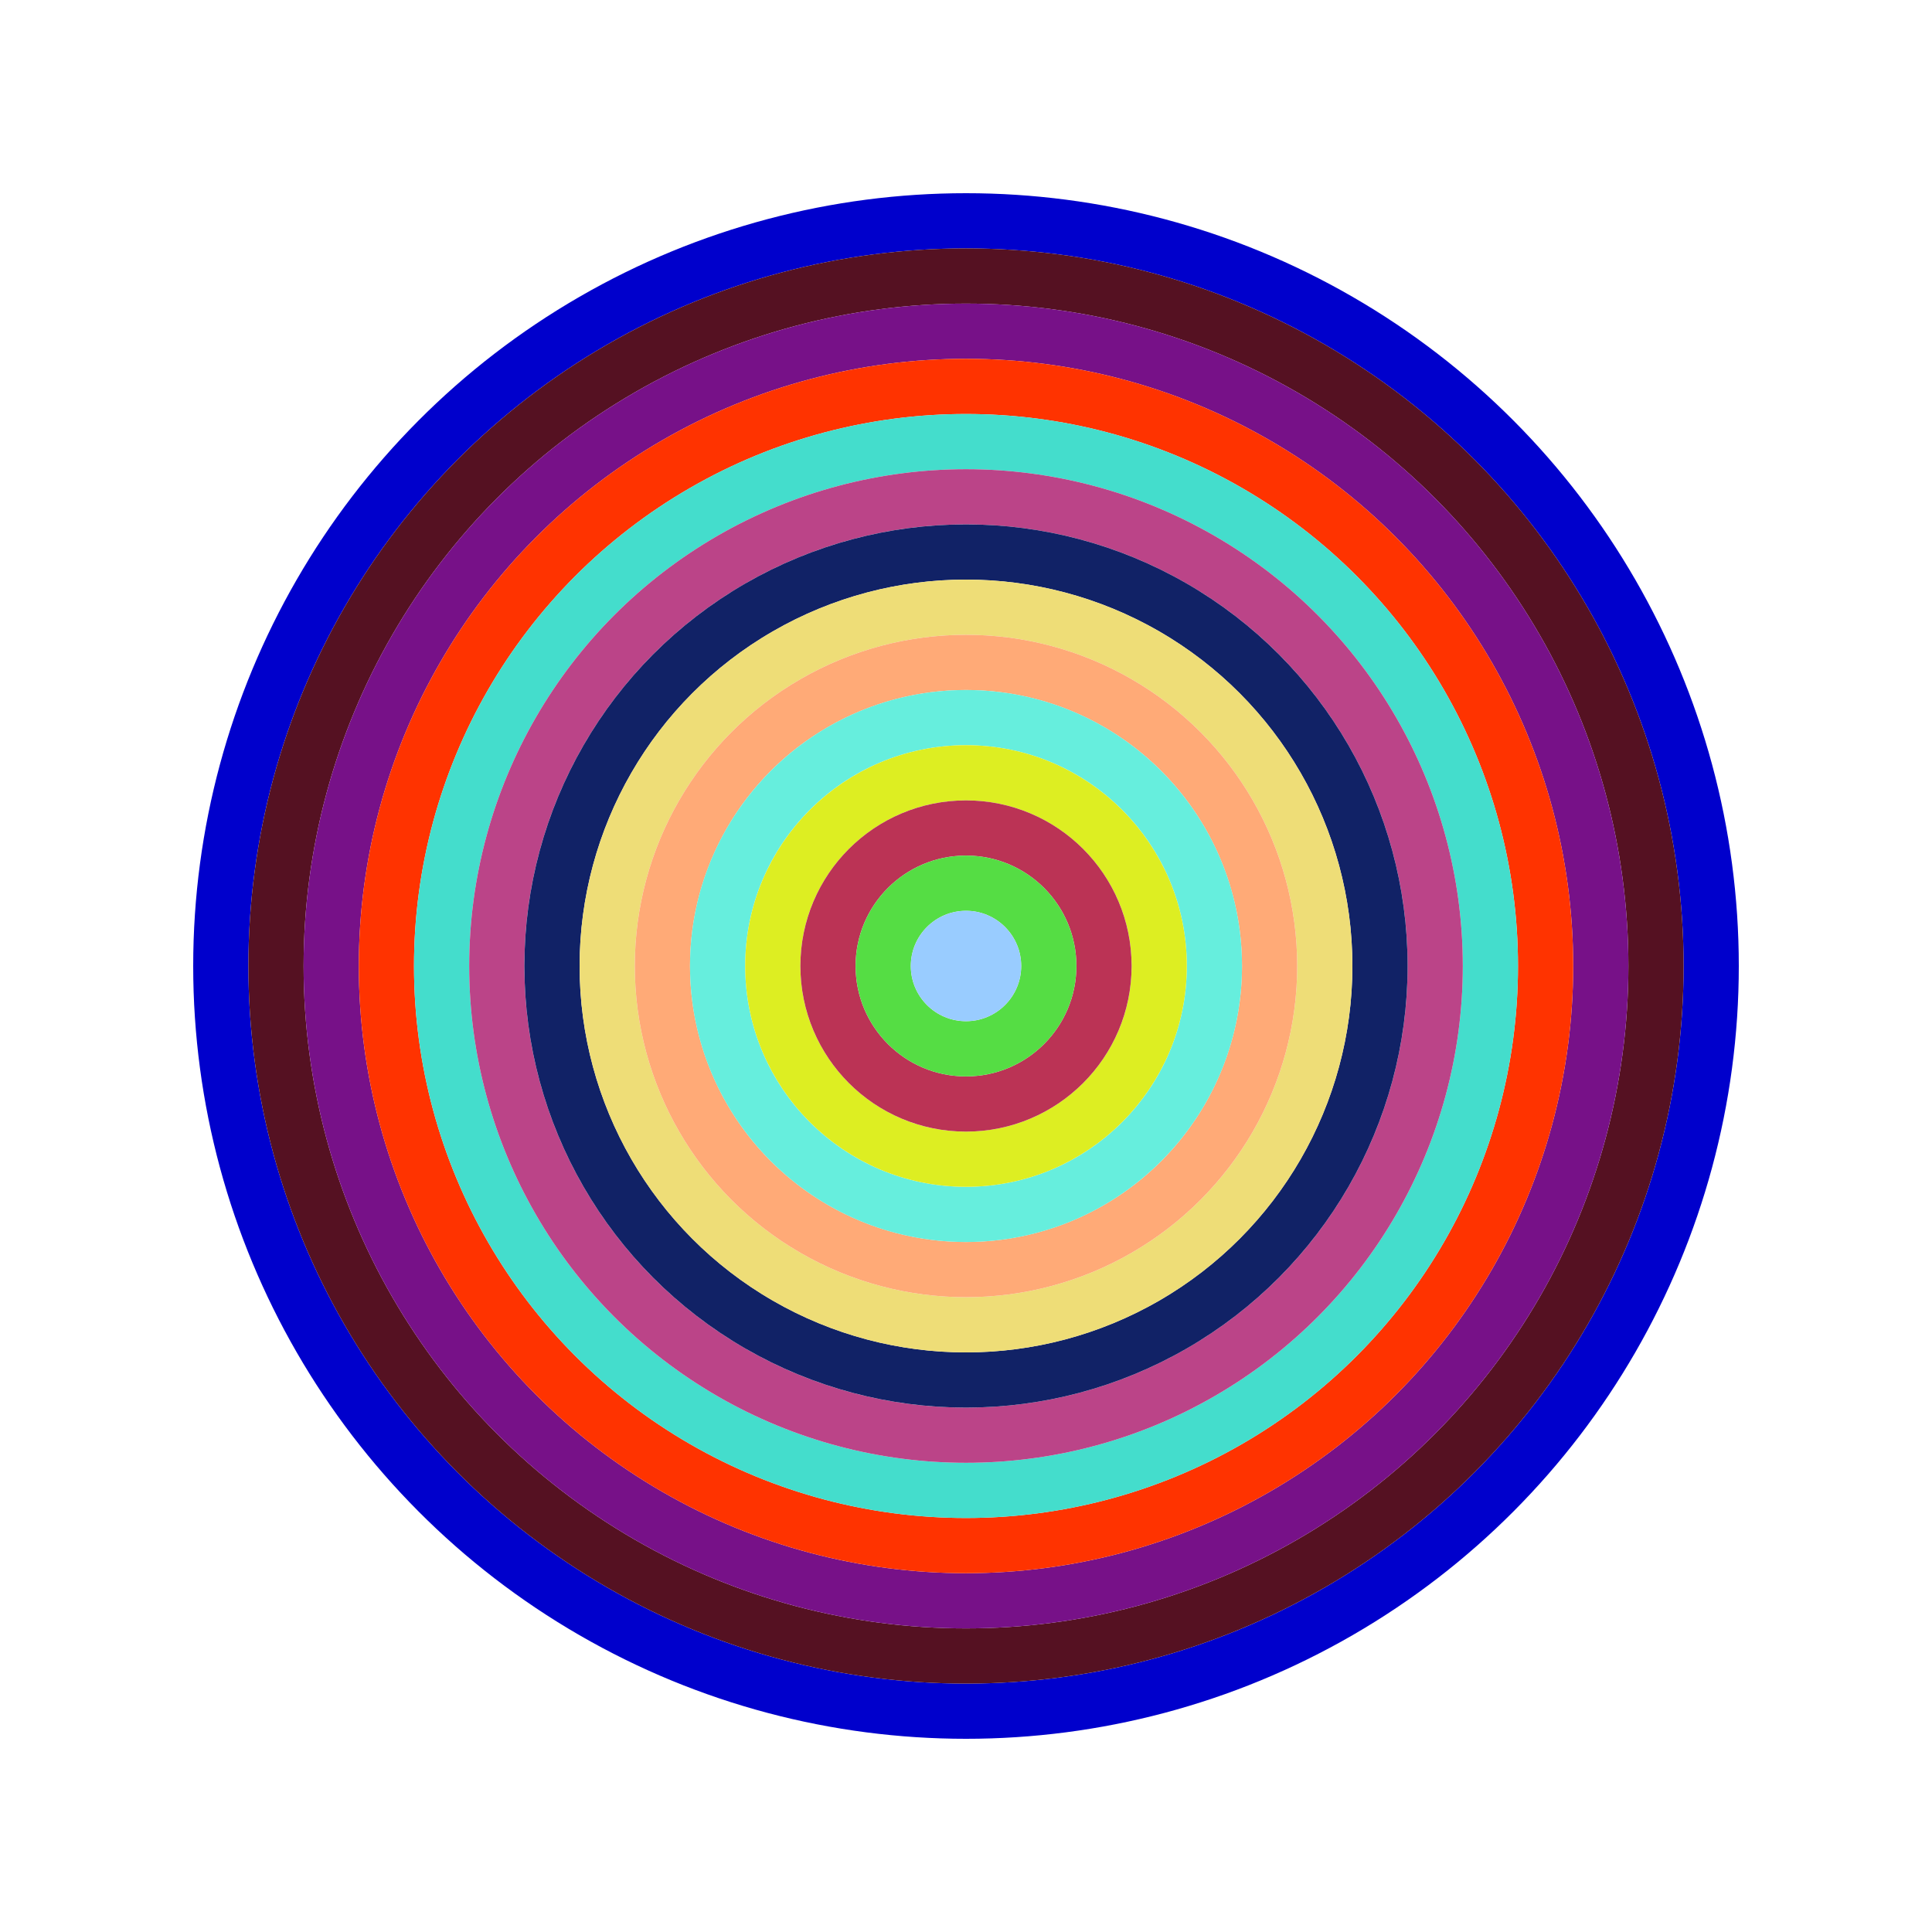 <svg id="0xC512718f304dcb48126ed7Fa76EDde2B355D49Cf" viewBox="0 0 700 700" xmlns="http://www.w3.org/2000/svg"><style>.a{stroke-width:20;}</style><g class="a" fill="none"><circle cx="350" cy="350" r="270" stroke="#00C"></circle><circle cx="350" cy="350" r="250" stroke="#512"></circle><circle cx="350" cy="350" r="230" stroke="#718"></circle><circle cx="350" cy="350" r="210" stroke="#f30"></circle><circle cx="350" cy="350" r="190" stroke="#4dc"></circle><circle cx="350" cy="350" r="170" stroke="#b48"></circle><circle cx="350" cy="350" r="150" stroke="#126"></circle><circle cx="350" cy="350" r="130" stroke="#ed7"></circle><circle cx="350" cy="350" r="110" stroke="#Fa7"></circle><circle cx="350" cy="350" r="90" stroke="#6ED"></circle><circle cx="350" cy="350" r="70" stroke="#de2"></circle><circle cx="350" cy="350" r="50" stroke="#B35"></circle><circle cx="350" cy="350" r="30" stroke="#5D4"></circle><circle cx="350" cy="350" r="10" stroke="#9Cf"></circle></g></svg>